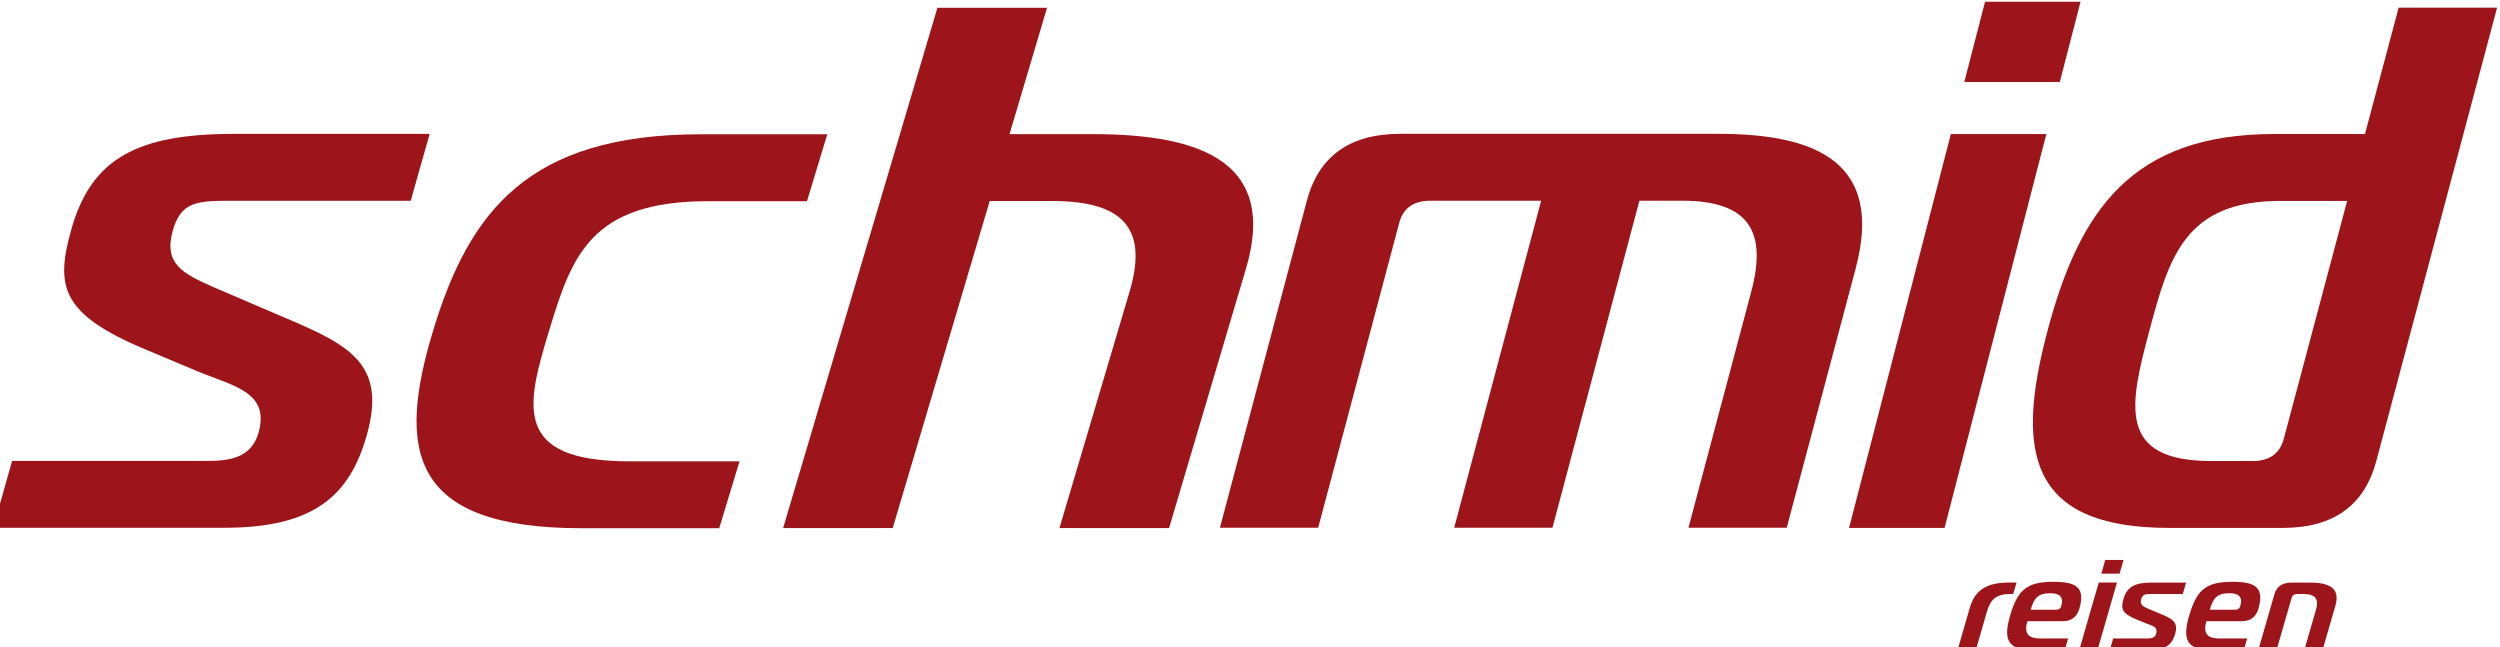 <?xml version="1.0" encoding="UTF-8" standalone="no"?>
<!-- Created with Inkscape (http://www.inkscape.org/) -->

<svg
   width="108.239mm"
   height="28.019mm"
   viewBox="0 0 108.239 28.019"
   version="1.1"
   id="svg1"
   xml:space="preserve"
   inkscape:version="1.4 (86a8ad7, 2024-10-11)"
   sodipodi:docname="logo_schmid.svg"
   xmlns:inkscape="http://www.inkscape.org/namespaces/inkscape"
   xmlns:sodipodi="http://sodipodi.sourceforge.net/DTD/sodipodi-0.dtd"
   xmlns="http://www.w3.org/2000/svg"
   xmlns:svg="http://www.w3.org/2000/svg"><sodipodi:namedview
     id="namedview1"
     pagecolor="#ffffff"
     bordercolor="#000000"
     borderopacity="0.25"
     inkscape:showpageshadow="2"
     inkscape:pageopacity="0.0"
     inkscape:pagecheckerboard="0"
     inkscape:deskcolor="#d1d1d1"
     inkscape:document-units="mm"
     inkscape:zoom="0.51981271"
     inkscape:cx="818.56405"
     inkscape:cy="-217.38599"
     inkscape:window-width="1870"
     inkscape:window-height="1126"
     inkscape:window-x="72"
     inkscape:window-y="162"
     inkscape:window-maximized="0"
     inkscape:current-layer="layer-MC0"><inkscape:page
       x="3.5921259e-09"
       y="2.1916496e-06"
       width="108.239"
       height="28.019"
       id="page1"
       margin="0"
       bleed="0" /><inkscape:page
       x="186.609"
       y="-47.706"
       width="150.912"
       height="72.617"
       id="page2"
       margin="94.668 61.955 73.892 99.331"
       bleed="0" /></sodipodi:namedview><defs
     id="defs1"><clipPath
       clipPathUnits="userSpaceOnUse"
       id="clipPath2"><path
         d="M 0,205.843 H 427.782 V 0 H 0 Z"
         transform="translate(-76.816,-94.159)"
         id="path2" /></clipPath><clipPath
       clipPathUnits="userSpaceOnUse"
       id="clipPath4"><path
         d="M 0,205.843 H 427.782 V 0 H 0 Z"
         transform="translate(-162.114,-125.984)"
         id="path4" /></clipPath><clipPath
       clipPathUnits="userSpaceOnUse"
       id="clipPath6"><path
         d="M 0,205.843 H 427.782 V 0 H 0 Z"
         transform="translate(-316.692,-76.139)"
         id="path6" /></clipPath><clipPath
       clipPathUnits="userSpaceOnUse"
       id="clipPath8"><path
         d="M 0,205.843 H 427.782 V 0 H 0 Z"
         transform="translate(-327.276,-75.921)"
         id="path8" /></clipPath><clipPath
       clipPathUnits="userSpaceOnUse"
       id="clipPath10"><path
         d="M 0,205.843 H 427.782 V 0 H 0 Z"
         transform="translate(-332.813,-80.342)"
         id="path10" /></clipPath><clipPath
       clipPathUnits="userSpaceOnUse"
       id="clipPath12"><path
         d="M 0,205.843 H 427.782 V 0 H 0 Z"
         transform="translate(-334.266,-72.401)"
         id="path12" /></clipPath><clipPath
       clipPathUnits="userSpaceOnUse"
       id="clipPath14"><path
         d="M 0,205.843 H 427.782 V 0 H 0 Z"
         transform="translate(-349.217,-75.921)"
         id="path14" /></clipPath><clipPath
       clipPathUnits="userSpaceOnUse"
       id="clipPath16"><path
         d="M 0,205.843 H 427.782 V 0 H 0 Z"
         transform="translate(-354.035,-77.851)"
         id="path16" /></clipPath><clipPath
       clipPathUnits="userSpaceOnUse"
       id="clipPath18"><path
         d="M 0,205.843 H 427.782 V 0 H 0 Z"
         transform="translate(-354.795,-126.018)"
         id="path18" /></clipPath><clipPath
       clipPathUnits="userSpaceOnUse"
       id="clipPath20"><path
         d="M 0,205.843 H 427.782 V 0 H 0 Z"
         transform="translate(-190.198,-149.684)"
         id="path20" /></clipPath><clipPath
       clipPathUnits="userSpaceOnUse"
       id="clipPath22"><path
         d="M 0,205.843 H 427.782 V 0 H 0 Z"
         transform="translate(-235.466,-126.041)"
         id="path22" /></clipPath><clipPath
       clipPathUnits="userSpaceOnUse"
       id="clipPath24"><path
         d="M 0,205.843 H 427.782 V 0 H 0 Z"
         transform="translate(-316.026,-140.586)"
         id="path24" /></clipPath><clipPath
       clipPathUnits="userSpaceOnUse"
       id="clipPath2-2"><path
         d="M 0,205.843 H 427.782 V 0 H 0 Z"
         transform="translate(-76.816,-94.159)"
         id="path2-4" /></clipPath><clipPath
       clipPathUnits="userSpaceOnUse"
       id="clipPath4-5"><path
         d="M 0,205.843 H 427.782 V 0 H 0 Z"
         transform="translate(-162.114,-125.984)"
         id="path4-5" /></clipPath><clipPath
       clipPathUnits="userSpaceOnUse"
       id="clipPath6-1"><path
         d="M 0,205.843 H 427.782 V 0 H 0 Z"
         transform="translate(-316.692,-76.139)"
         id="path6-7" /></clipPath><clipPath
       clipPathUnits="userSpaceOnUse"
       id="clipPath8-1"><path
         d="M 0,205.843 H 427.782 V 0 H 0 Z"
         transform="translate(-327.276,-75.921)"
         id="path8-1" /></clipPath><clipPath
       clipPathUnits="userSpaceOnUse"
       id="clipPath10-5"><path
         d="M 0,205.843 H 427.782 V 0 H 0 Z"
         transform="translate(-332.813,-80.342)"
         id="path10-2" /></clipPath><clipPath
       clipPathUnits="userSpaceOnUse"
       id="clipPath12-7"><path
         d="M 0,205.843 H 427.782 V 0 H 0 Z"
         transform="translate(-334.266,-72.401)"
         id="path12-6" /></clipPath><clipPath
       clipPathUnits="userSpaceOnUse"
       id="clipPath14-1"><path
         d="M 0,205.843 H 427.782 V 0 H 0 Z"
         transform="translate(-349.217,-75.921)"
         id="path14-4" /></clipPath><clipPath
       clipPathUnits="userSpaceOnUse"
       id="clipPath16-2"><path
         d="M 0,205.843 H 427.782 V 0 H 0 Z"
         transform="translate(-354.035,-77.851)"
         id="path16-3" /></clipPath><clipPath
       clipPathUnits="userSpaceOnUse"
       id="clipPath18-2"><path
         d="M 0,205.843 H 427.782 V 0 H 0 Z"
         transform="translate(-354.795,-126.018)"
         id="path18-2" /></clipPath><clipPath
       clipPathUnits="userSpaceOnUse"
       id="clipPath20-1"><path
         d="M 0,205.843 H 427.782 V 0 H 0 Z"
         transform="translate(-190.198,-149.684)"
         id="path20-6" /></clipPath><clipPath
       clipPathUnits="userSpaceOnUse"
       id="clipPath22-8"><path
         d="M 0,205.843 H 427.782 V 0 H 0 Z"
         transform="translate(-235.466,-126.041)"
         id="path22-5" /></clipPath><clipPath
       clipPathUnits="userSpaceOnUse"
       id="clipPath24-7"><path
         d="M 0,205.843 H 427.782 V 0 H 0 Z"
         transform="translate(-316.026,-140.586)"
         id="path24-6" /></clipPath></defs><g
     inkscape:label="Ebene 1"
     inkscape:groupmode="layer"
     id="layer1"
     transform="translate(-33.391,-47.706)" /><g
     id="layer-MC0"
     inkscape:groupmode="layer"
     inkscape:label="Ebene 1"
     transform="matrix(0.265,0,0,0.265,186.609,-47.706)"><g
       id="g2"
       transform="translate(-804.626,106.413)"><path
         id="path1"
         d="m 0,0 h 23.86 c 2.626,0 5.44,0.274 6.342,3.462 1.442,5.101 -3.303,5.739 -7.797,7.652 L 16.34,13.665 C 5.866,18.037 5.312,21.499 7.27,28.422 c 2.472,8.745 8.222,11.66 19.933,11.66 h 23.97 l -2.319,-8.199 h -22 c -4.159,0 -6.154,-0.09 -7.158,-3.643 -1.159,-4.099 1.242,-5.283 4.938,-6.923 l 7.223,-3.098 C 40.652,14.484 46.105,12.48 43.478,3.188 41.392,-4.189 37.084,-8.197 26.03,-8.197 H -2.318 Z"
         style="fill:#9d151a;fill-opacity:1;fill-rule:nonzero;stroke:none"
         transform="matrix(1.333,0,0,-1.333,102.422,148.912)"
         clip-path="url(#clipPath2-2)" /><path
         id="path3"
         d="m 0,0 c -14.451,0 -16.732,-6.741 -19.497,-15.85 -2.765,-9.11 -4.631,-16.033 9.82,-16.033 H 3.835 l -2.488,-8.199 h -16.919 c -21.149,0 -22.566,9.656 -18.142,24.232 4.424,14.575 11.647,24.049 32.796,24.049 H 14.591 L 12.102,0 Z"
         style="fill:#9d151a;fill-opacity:1;fill-rule:nonzero;stroke:none"
         transform="matrix(1.333,0,0,-1.333,216.152,106.478)"
         clip-path="url(#clipPath4-5)" /><path
         id="path5"
         d="M 0,0 C 0.639,2.21 2.084,3.113 4.8,3.113 H 5.736 L 5.331,1.712 H 4.968 C 3.171,1.712 2.52,0.98 2.097,-0.482 L 0.752,-5.138 h -2.236 z"
         style="fill:#9d151a;fill-opacity:1;fill-rule:nonzero;stroke:none"
         transform="matrix(1.333,0,0,-1.333,422.256,172.939)"
         clip-path="url(#clipPath6-1)" /><path
         id="path7"
         d="M 0,0 C 0.439,0 0.569,0.248 0.637,0.482 0.951,1.572 0.432,2.023 -0.716,2.023 -2.245,2.023 -2.712,1.4 -3.117,0 Z m -3.027,-4.92 c -3.059,0 -3.393,1.494 -2.628,4.141 0.944,3.269 2.093,4.203 5.343,4.203 2.677,0 3.932,-0.623 3.167,-3.269 C 2.586,-0.779 1.985,-1.402 0.838,-1.402 H -3.521 C -3.881,-2.647 -3.674,-3.52 -1.953,-3.52 H 1.47 l -0.406,-1.4 z"
         style="fill:#9d151a;fill-opacity:1;fill-rule:nonzero;stroke:none"
         transform="matrix(1.333,0,0,-1.333,436.368,173.229)"
         clip-path="url(#clipPath8-1)" /><path
         id="path9"
         d="M 0,0 0.485,1.681 H 2.722 L 2.236,0 Z m -0.314,-1.09 h 2.236 l -2.383,-8.251 h -2.236 z"
         style="fill:#9d151a;fill-opacity:1;fill-rule:nonzero;stroke:none"
         transform="matrix(1.333,0,0,-1.333,443.751,167.335)"
         clip-path="url(#clipPath10-5)" /><path
         id="path11"
         d="M 0,0 H 4.168 C 4.627,0 5.117,0.047 5.275,0.592 5.527,1.464 4.698,1.572 3.914,1.899 L 2.854,2.335 C 1.023,3.083 0.928,3.675 1.27,4.858 1.701,6.353 2.705,6.851 4.751,6.851 H 8.938 L 8.533,5.449 H 4.689 C 3.963,5.449 3.615,5.435 3.439,4.827 3.237,4.126 3.656,3.924 4.302,3.644 L 5.564,3.114 C 7.101,2.476 8.054,2.134 7.595,0.545 7.23,-0.716 6.479,-1.4 4.547,-1.4 h -4.951 z"
         style="fill:#9d151a;fill-opacity:1;fill-rule:nonzero;stroke:none"
         transform="matrix(1.333,0,0,-1.333,445.688,177.922)"
         clip-path="url(#clipPath12-7)" /><path
         id="path13"
         d="M 0,0 C 0.439,0 0.568,0.248 0.636,0.482 0.951,1.572 0.431,2.023 -0.717,2.023 -2.246,2.023 -2.713,1.4 -3.117,0 Z m -3.027,-4.92 c -3.061,0 -3.393,1.494 -2.629,4.141 0.944,3.269 2.093,4.203 5.344,4.203 2.676,0 3.931,-0.623 3.167,-3.269 -0.27,-0.934 -0.871,-1.557 -2.018,-1.557 h -4.359 c -0.36,-1.245 -0.153,-2.118 1.568,-2.118 h 3.423 l -0.405,-1.4 z"
         style="fill:#9d151a;fill-opacity:1;fill-rule:nonzero;stroke:none"
         transform="matrix(1.333,0,0,-1.333,465.623,173.229)"
         clip-path="url(#clipPath14-1)" /><path
         id="path15"
         d="m 0,0 c 0.271,0.935 0.979,1.401 2.126,1.401 h 2.218 c 2.294,0 3.754,-0.638 3.124,-2.818 L 5.899,-6.85 H 3.661 l 1.431,4.951 C 5.451,-0.654 5.047,0 3.518,0 H 2.811 C 2.428,0 2.191,-0.156 2.102,-0.468 L 0.259,-6.85 h -2.237 z"
         style="fill:#9d151a;fill-opacity:1;fill-rule:nonzero;stroke:none"
         transform="matrix(1.333,0,0,-1.333,472.046,170.657)"
         clip-path="url(#clipPath16-2)" /><path
         id="path17"
         d="m 0,0 c -11.652,0 -13.654,-6.741 -16.081,-15.851 -2.426,-9.108 -4.065,-16.031 7.588,-16.031 h 5.053 c 2.062,0 3.336,0.911 3.822,2.733 L 8.146,0 Z M 11.718,-31.882 C 10.262,-37.347 6.44,-40.08 0.253,-40.08 h -13.92 c -17.531,0 -18.773,9.655 -14.892,24.229 3.883,14.575 10.223,24.05 27.753,24.05 h 11.137 l 4.125,15.485 h 12.065 z"
         style="fill:#9d151a;fill-opacity:1;fill-rule:nonzero;stroke:none"
         transform="matrix(1.333,0,0,-1.333,473.06,106.433)"
         clip-path="url(#clipPath18-2)" /><path
         id="path19"
         d="M 0,0 H 13.433 L 8.84,-15.487 h 10.218 c 13.776,0 22.543,-3.734 18.76,-16.487 L 28.391,-63.767 H 14.958 l 8.591,28.968 c 2.161,7.288 -0.264,11.114 -9.448,11.114 H 6.409 L -5.478,-63.767 H -18.91 Z"
         style="fill:#9d151a;fill-opacity:1;fill-rule:nonzero;stroke:none"
         transform="matrix(1.333,0,0,-1.333,253.597,74.879)"
         clip-path="url(#clipPath20-1)" /><path
         id="path21"
         d="m 0,0 c 1.453,5.465 5.268,8.198 11.442,8.198 h 39.007 c 12.351,0 20.209,-3.735 16.82,-16.487 l -8.453,-31.79 H 46.773 l 7.703,28.966 C 56.413,-3.826 54.24,0 46.006,0 H 40.758 L 30.102,-40.079 H 18.059 L 28.715,0 H 15.129 C 13.072,0 11.801,-0.911 11.315,-2.733 L 1.387,-40.079 h -12.043 z"
         style="fill:#9d151a;fill-opacity:1;fill-rule:nonzero;stroke:none"
         transform="matrix(1.333,0,0,-1.333,313.955,106.403)"
         clip-path="url(#clipPath22-8)" /><path
         id="path23"
         d="M 0,0 2.543,9.838 H 14.247 L 11.704,0 Z M -1.647,-6.376 H 10.057 L -2.421,-54.655 h -11.704 z"
         style="fill:#9d151a;fill-opacity:1;fill-rule:nonzero;stroke:none"
         transform="matrix(1.333,0,0,-1.333,421.368,87.009)"
         clip-path="url(#clipPath24-7)" /></g></g></svg>
